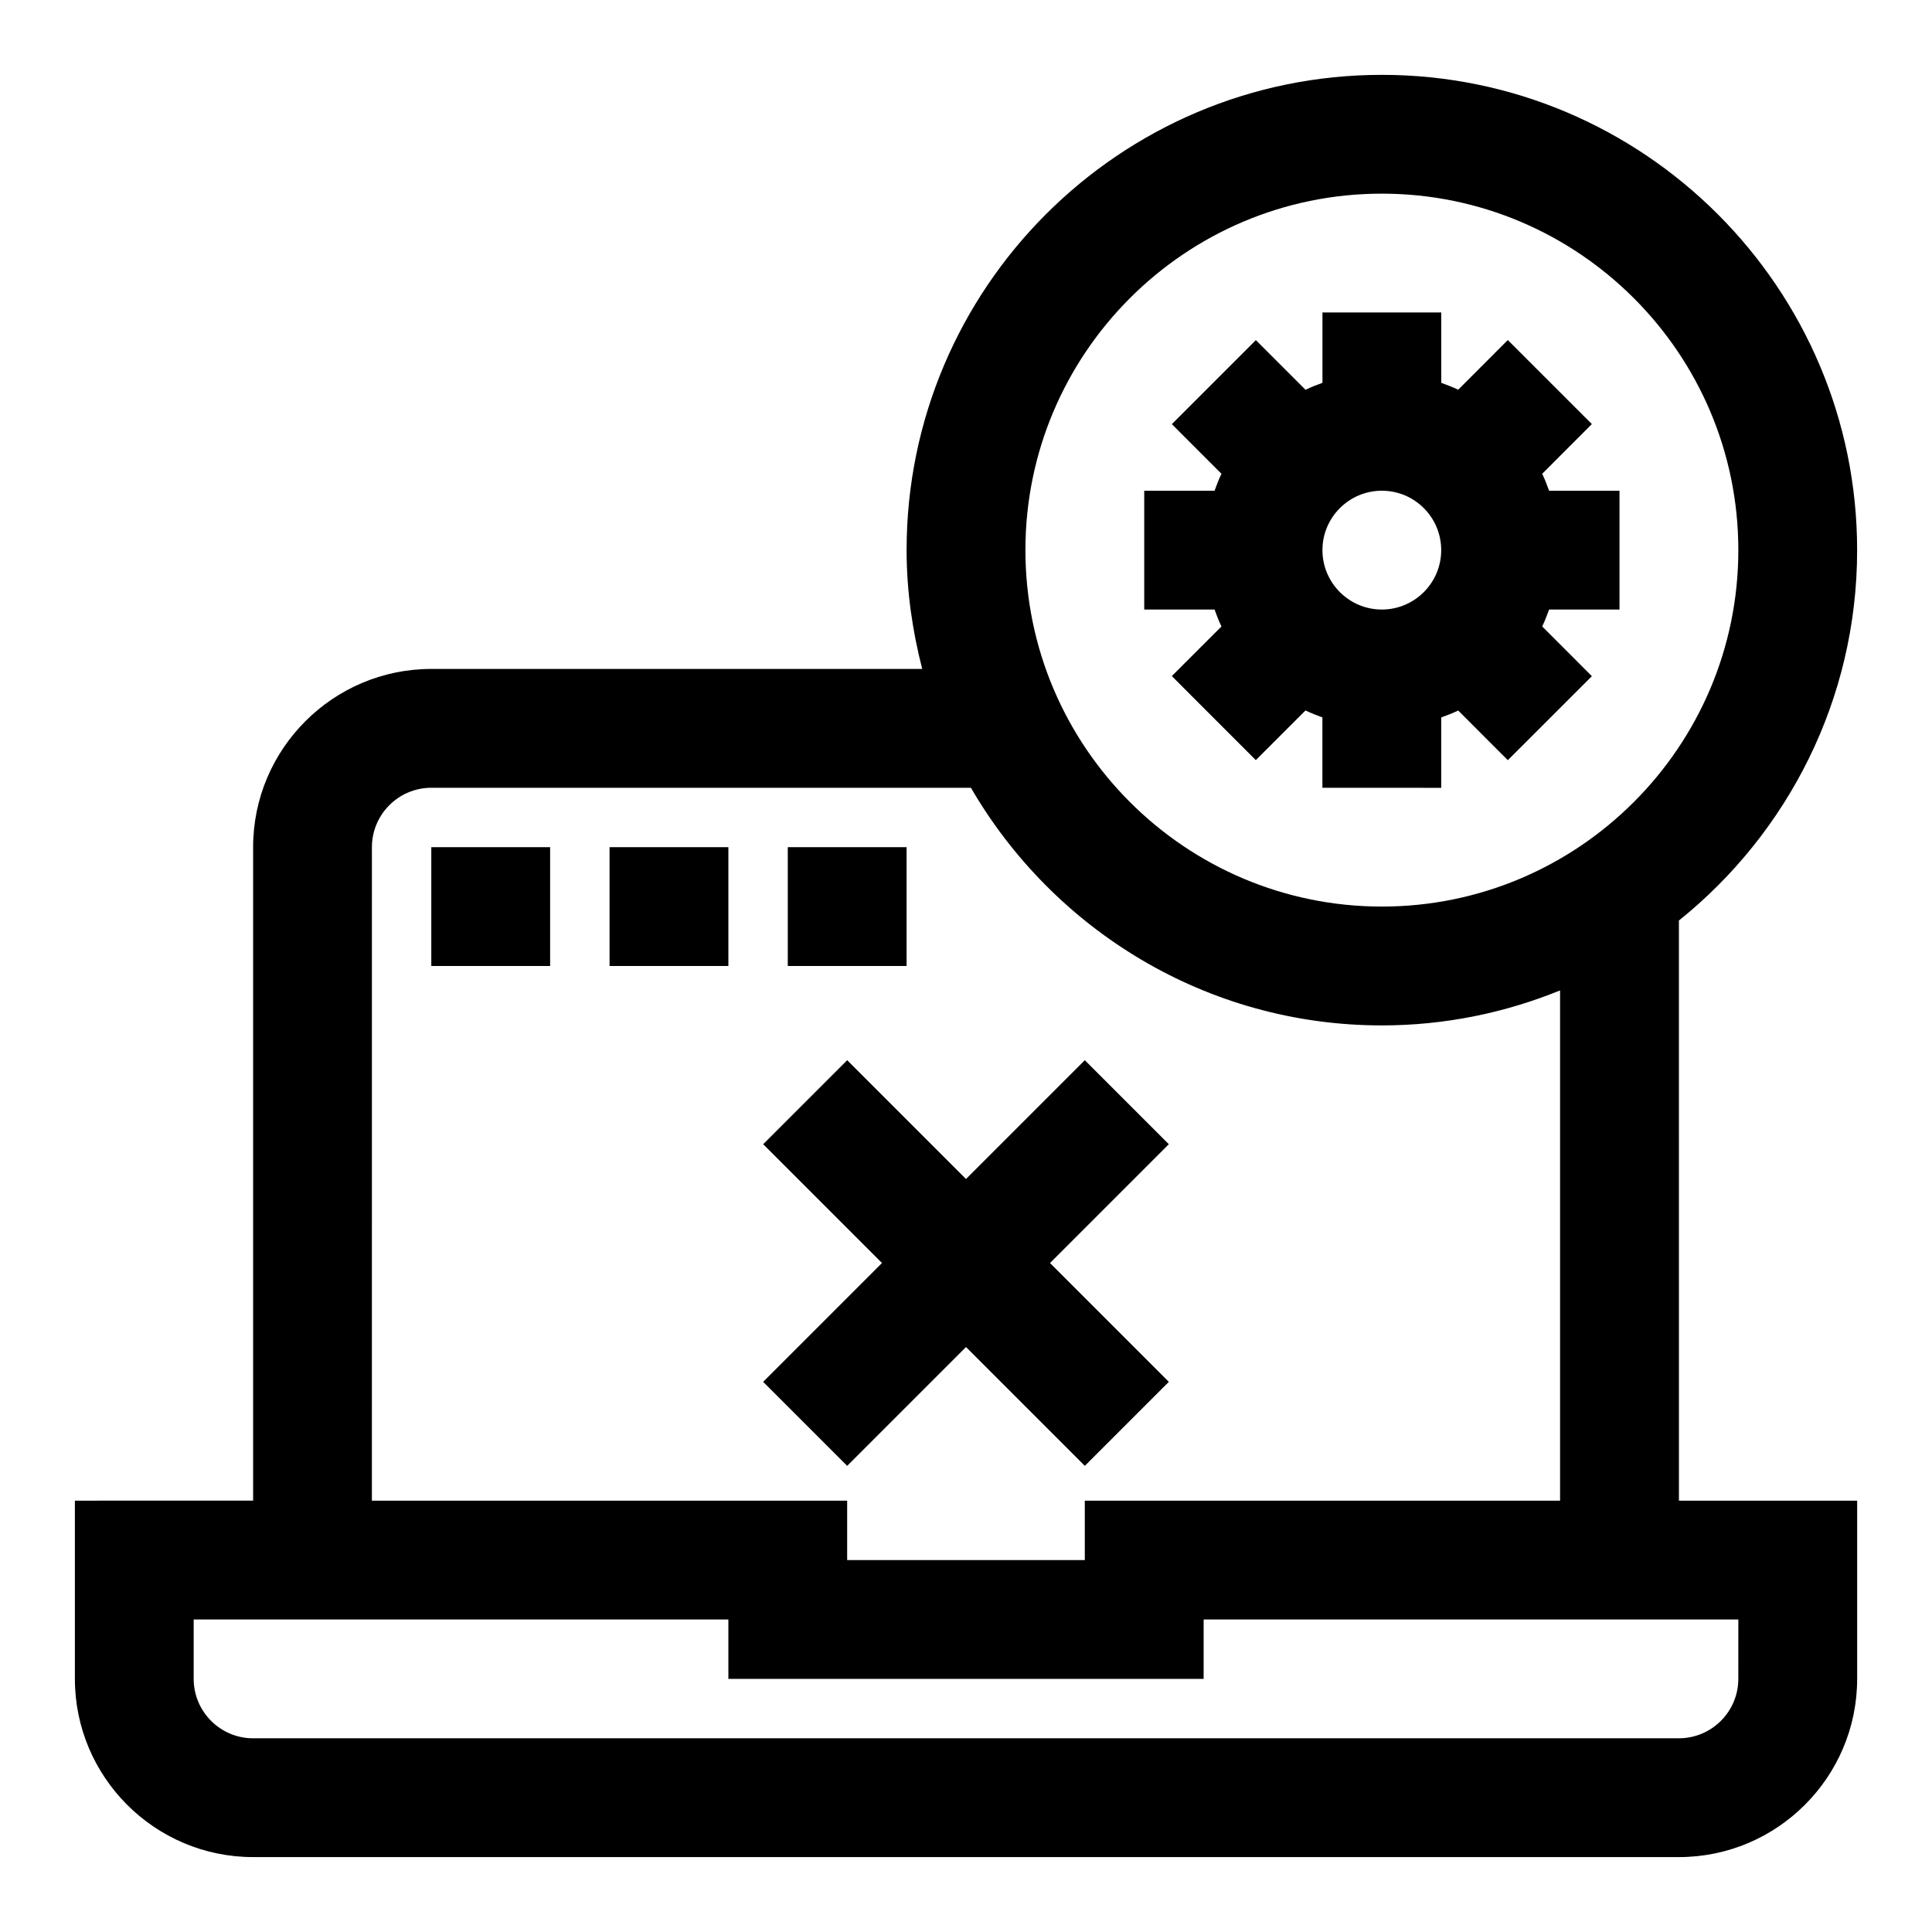 <?xml version="1.0" encoding="UTF-8"?>
<!-- Uploaded to: ICON Repo, www.iconrepo.com, Generator: ICON Repo Mixer Tools -->
<svg fill="#000000" width="800px" height="800px" version="1.1" viewBox="144 144 512 512" xmlns="http://www.w3.org/2000/svg">
 <g>
  <path d="m467.7 310.02-13.16 13.145 22.262 22.277 13.16-13.16c1.465 0.691 2.961 1.289 4.488 1.844v18.641l31.488 0.016v-18.656c1.543-0.551 3.039-1.133 4.504-1.828l13.145 13.16 22.277-22.262-13.16-13.18c0.691-1.465 1.273-2.961 1.828-4.488l18.652 0.008v-31.488h-18.656c-0.551-1.543-1.133-3.023-1.828-4.488l13.16-13.18-22.277-22.262-13.145 13.16c-1.465-0.688-2.961-1.27-4.488-1.824v-18.641h-31.488v18.641c-1.543 0.551-3.039 1.133-4.488 1.844l-13.16-13.16-22.262 22.262 13.148 13.16c-0.695 1.449-1.277 2.945-1.828 4.488h-18.641v31.488h18.641c0.551 1.543 1.133 3.039 1.828 4.484zm58.234-20.262v0.078c-0.016 8.645-7.051 15.668-15.695 15.699h-0.078c-8.645-0.031-15.68-7.055-15.699-15.715v-0.062c0.02-8.676 7.07-15.711 15.746-15.711s15.711 7.035 15.727 15.711z"/>
  <path d="m588.93 387.95c28.75-23.098 47.23-58.488 47.23-98.164 0-69.445-56.504-125.95-125.95-125.95-69.445 0-125.95 56.504-125.95 125.95 0 10.879 1.543 21.395 4.141 31.488h-130.09c-26.039 0-47.23 21.191-47.23 47.23v173.18l-47.234 0.004v47.23c0 26.039 21.191 47.23 47.23 47.23h377.86c26.039 0 47.23-21.191 47.23-47.23v-47.23h-47.23zm-78.719-192.63c52.098 0 94.465 42.367 94.465 94.465 0 52.098-42.367 94.465-94.465 94.465-52.098 0-94.465-42.367-94.465-94.465 0-52.098 42.367-94.465 94.465-94.465zm-267.65 173.19c0-8.676 7.07-15.742 15.742-15.742h143c21.82 37.582 62.41 62.977 108.9 62.977 16.703 0 32.637-3.336 47.23-9.273v135.22h-125.95v15.742h-62.977v-15.742h-125.95zm362.11 220.41c0 8.676-7.07 15.742-15.742 15.742l-377.86 0.004c-8.676 0-15.742-7.07-15.742-15.742v-15.742h141.7v15.742h125.95v-15.742h141.7z"/>
  <path d="m258.3 368.51h31.488v31.488h-31.488z"/>
  <path d="m305.54 368.51h31.488v31.488h-31.488z"/>
  <path d="m352.77 368.51h31.488v31.488h-31.488z"/>
  <path d="m400 500.98 31.488 31.488 22.262-22.262-31.488-31.488 31.488-31.488-22.262-22.262-31.488 31.488-31.488-31.488-22.262 22.262 31.488 31.488-31.488 31.488 22.262 22.262z"/>
 </g>
</svg>